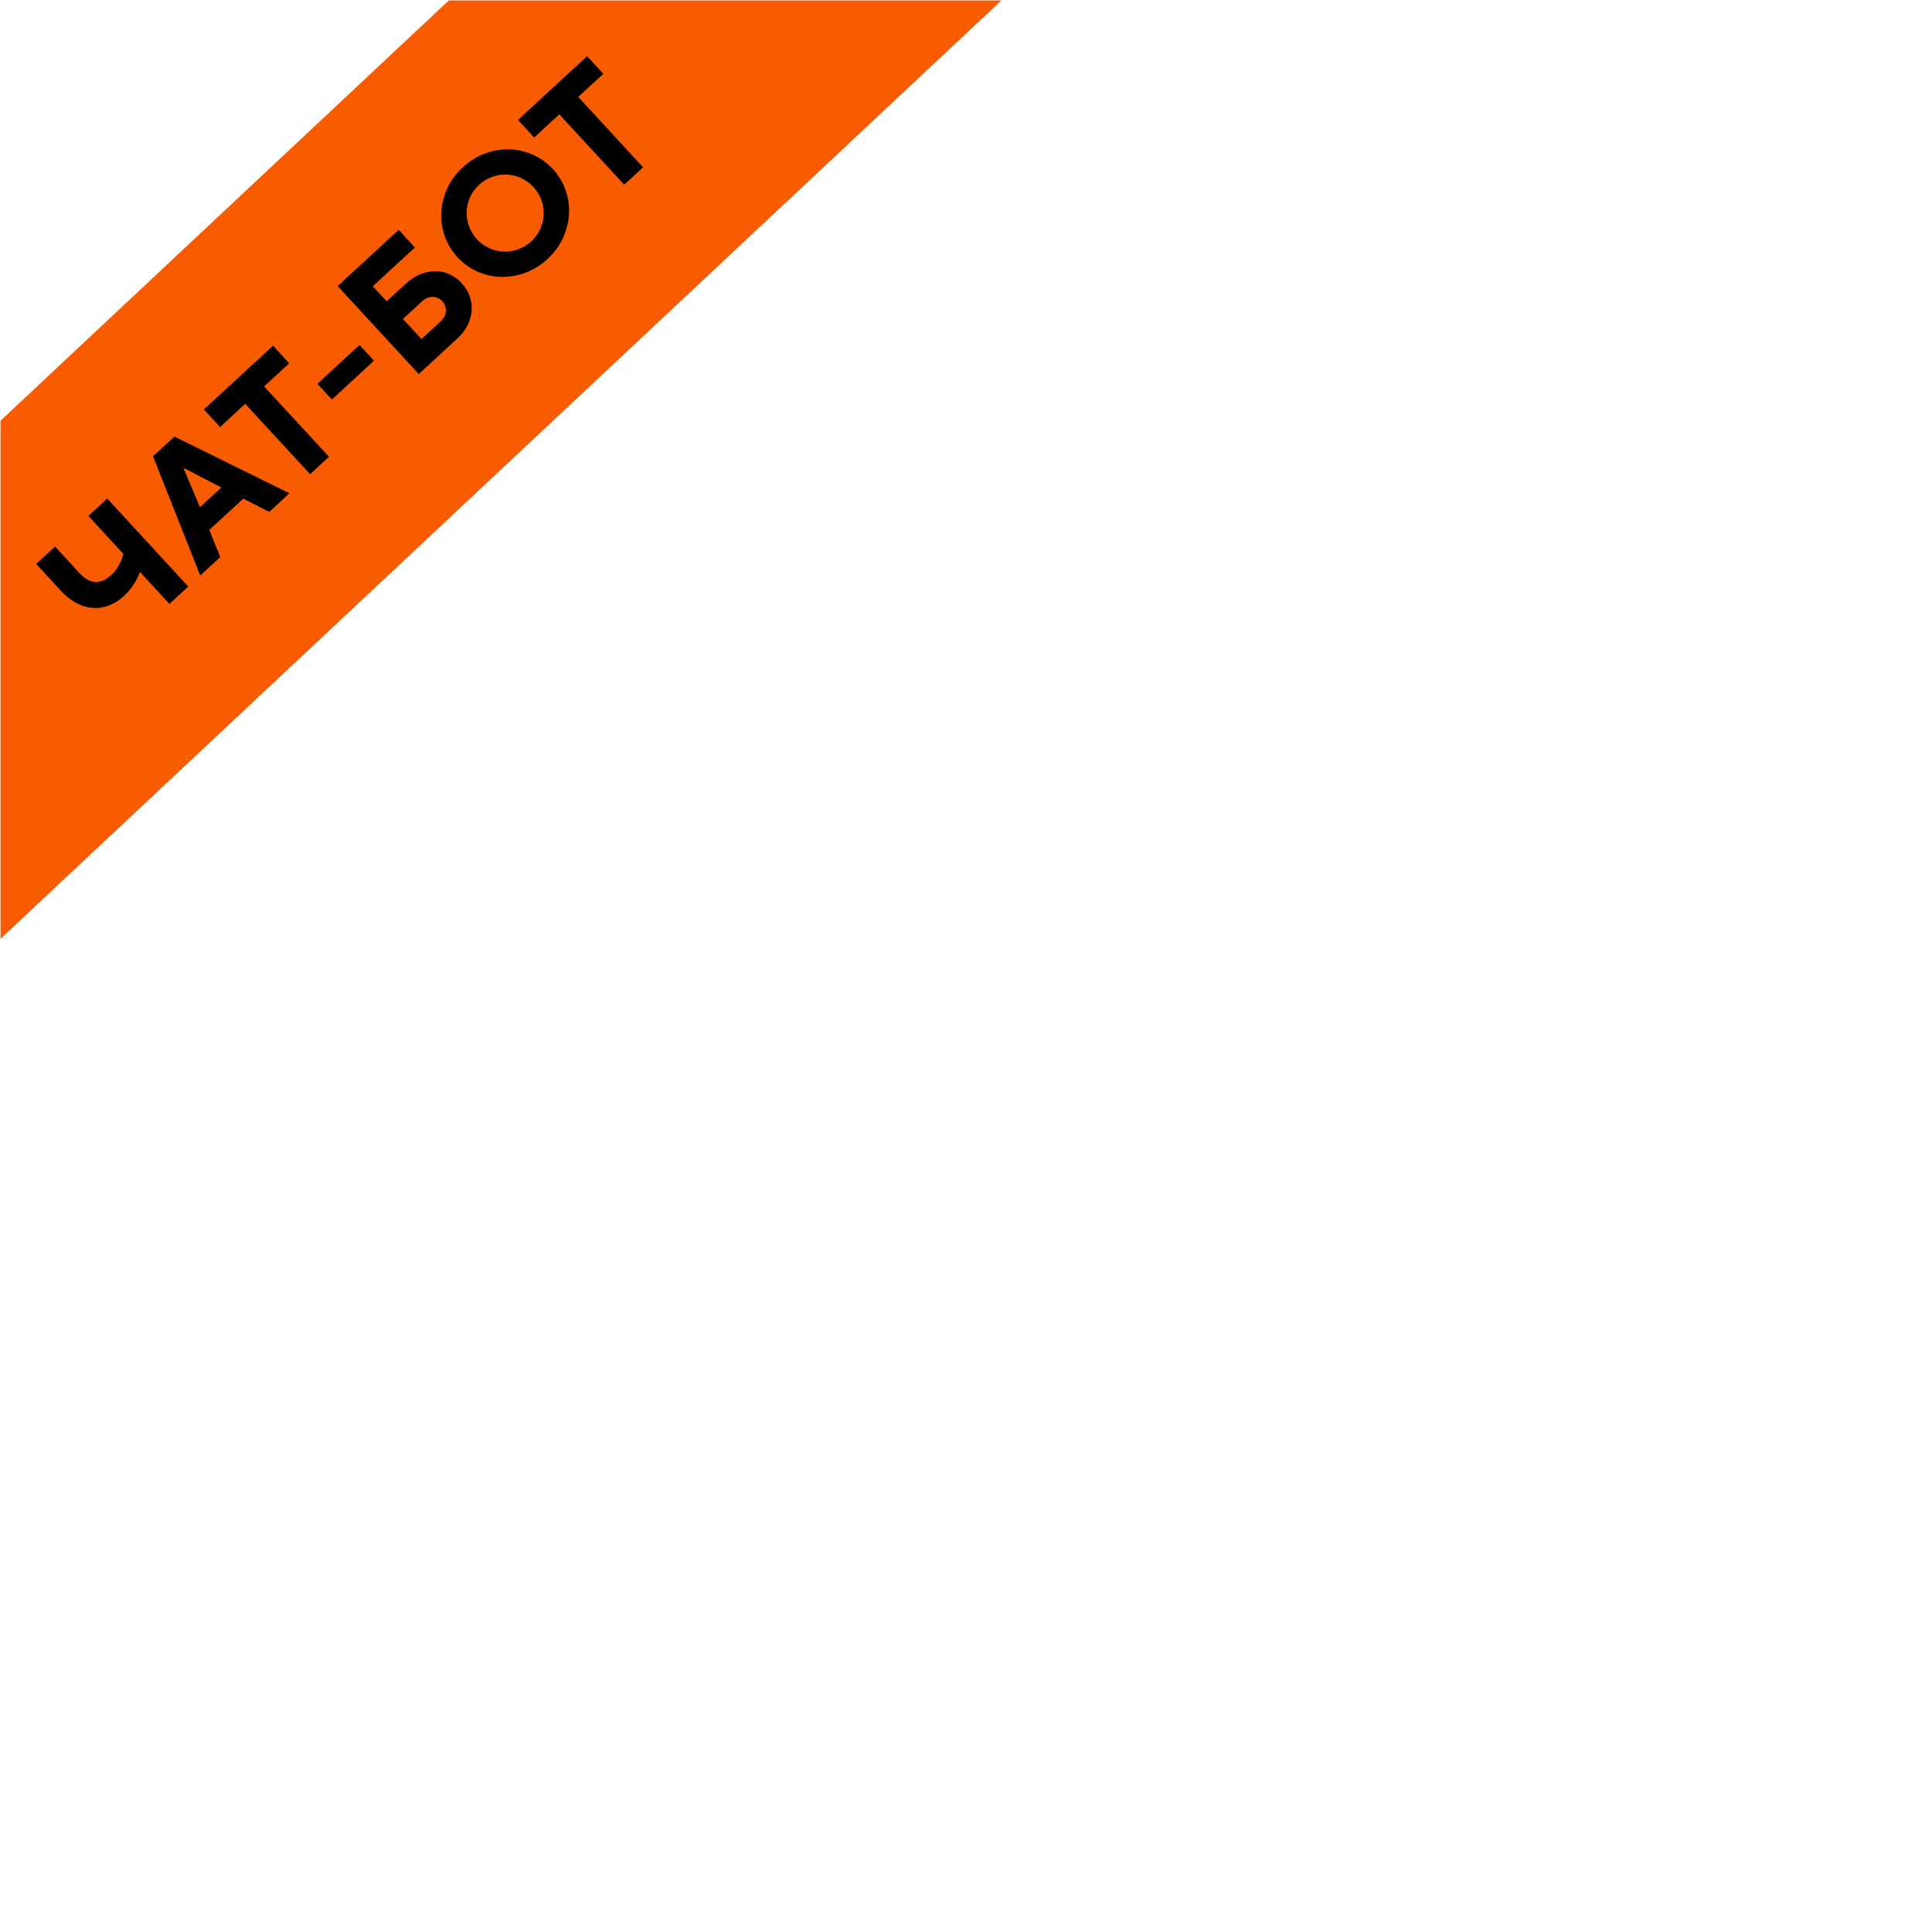<?xml version="1.0" encoding="UTF-8"?> <svg xmlns="http://www.w3.org/2000/svg" xmlns:xlink="http://www.w3.org/1999/xlink" width="500" zoomAndPan="magnify" viewBox="0 0 375 375" height="500" preserveAspectRatio="xMidYMid meet" version="1.0"><defs><g></g><clipPath id="6fed108fa5"><path d="M 0 0 L 194.25 0 L 194.25 182.25 L 0 182.25 Z M 0 0 " clip-rule="nonzero"></path></clipPath></defs><g clip-path="url(#6fed108fa5)"><path fill="#f95b00" d="M 87.113 0.09 L 83.648 3.336 L 3.348 78.617 L 0.102 81.664 L 0.102 182.223 L 3.348 179.176 L 154.82 37.168 L 149.953 40.742 L 140.379 47.77 L 149.832 40.832 L 149.801 40.855 L 125.719 58.535 L 3.348 148.383 L 75.457 95.441 L 146.926 42.965 L 149.895 40.785 L 152.57 38.82 L 154.621 37.316 L 154.832 37.16 L 190.91 3.336 L 194.375 0.09 Z M 87.113 0.09 " fill-opacity="1" fill-rule="nonzero"></path></g><g fill="#000000" fill-opacity="1"><g transform="translate(20.81, 128.344)"><g><path d="M 6.344 -17.344 C 6.195 -16.883 5.977 -16.383 5.688 -15.844 C 5.445 -15.383 5.129 -14.879 4.734 -14.328 C 4.336 -13.773 3.832 -13.219 3.219 -12.656 C 2.312 -11.812 1.344 -11.195 0.312 -10.812 C -0.719 -10.426 -1.766 -10.27 -2.828 -10.344 C -3.891 -10.426 -4.945 -10.742 -6 -11.297 C -7.051 -11.859 -8.07 -12.676 -9.062 -13.75 L -13.781 -18.875 L -10.125 -22.25 L -5.406 -17.125 C -3.383 -14.926 -1.316 -14.801 0.797 -16.75 C 1.285 -17.195 1.68 -17.664 1.984 -18.156 C 2.285 -18.645 2.523 -19.086 2.703 -19.484 C 2.891 -19.961 3.02 -20.426 3.094 -20.875 L -3.656 -28.203 L 0 -31.578 L 15.734 -14.5 L 12.078 -11.125 Z M 6.344 -17.344 "></path></g></g></g><g fill="#000000" fill-opacity="1"><g transform="translate(38.734, 111.824)"><g><path d="M -9.031 -23.266 L -4.875 -27.078 L 17.438 -16.078 L 13.531 -12.469 L 8.484 -15.031 L 1.891 -8.969 L 4.016 -3.703 L 0.125 -0.109 Z M 4.234 -17.188 L -2.984 -20.953 L -3.078 -20.859 L 0.078 -13.375 Z M 4.234 -17.188 "></path></g></g></g><g fill="#000000" fill-opacity="1"><g transform="translate(54.828, 96.989)"><g><path d="M -7.234 -18.609 L -12.109 -14.094 L -15.25 -17.516 L -1.828 -29.891 L 1.312 -26.469 L -3.562 -21.984 L 9.031 -8.328 L 5.359 -4.953 Z M -7.234 -18.609 "></path></g></g></g><g fill="#000000" fill-opacity="1"><g transform="translate(68.484, 84.402)"><g><path d="M -6.875 -9.906 L 1.297 -17.438 L 4.109 -14.391 L -4.062 -6.859 Z M -6.875 -9.906 "></path></g></g></g><g fill="#000000" fill-opacity="1"><g transform="translate(79.092, 74.625)"><g><path d="M -13.547 -19.094 L -1.703 -30.016 L 1.438 -26.594 L -6.734 -19.062 L -4.031 -16.141 L -0.25 -19.625 C 0.625 -20.426 1.551 -21.02 2.531 -21.406 C 3.508 -21.801 4.473 -21.992 5.422 -21.984 C 6.379 -21.984 7.297 -21.785 8.172 -21.391 C 9.047 -20.992 9.832 -20.41 10.531 -19.641 C 11.238 -18.879 11.754 -18.047 12.078 -17.141 C 12.398 -16.234 12.523 -15.301 12.453 -14.344 C 12.391 -13.395 12.125 -12.445 11.656 -11.5 C 11.188 -10.562 10.516 -9.691 9.641 -8.891 L 2.188 -2.016 Z M 6.375 -12.172 C 7.051 -12.797 7.41 -13.477 7.453 -14.219 C 7.492 -14.957 7.258 -15.602 6.75 -16.156 C 6.25 -16.707 5.629 -16.988 4.891 -17 C 4.148 -17.008 3.441 -16.703 2.766 -16.078 L -0.891 -12.719 L 2.719 -8.812 Z M 6.375 -12.172 "></path></g></g></g><g fill="#000000" fill-opacity="1"><g transform="translate(95.552, 59.453)"><g><path d="M 10.703 -9.172 C 9.391 -7.961 7.945 -7.07 6.375 -6.5 C 4.812 -5.938 3.242 -5.672 1.672 -5.703 C 0.109 -5.742 -1.406 -6.086 -2.875 -6.734 C -4.344 -7.391 -5.641 -8.328 -6.766 -9.547 C -7.879 -10.766 -8.703 -12.129 -9.234 -13.641 C -9.766 -15.16 -9.984 -16.707 -9.891 -18.281 C -9.805 -19.852 -9.414 -21.395 -8.719 -22.906 C -8.031 -24.414 -7.031 -25.773 -5.719 -26.984 C -4.395 -28.203 -2.945 -29.098 -1.375 -29.672 C 0.188 -30.242 1.75 -30.508 3.312 -30.469 C 4.883 -30.426 6.406 -30.078 7.875 -29.422 C 9.352 -28.773 10.648 -27.844 11.766 -26.625 C 12.891 -25.406 13.711 -24.035 14.234 -22.516 C 14.766 -21.004 14.984 -19.461 14.891 -17.891 C 14.805 -16.328 14.414 -14.785 13.719 -13.266 C 13.031 -11.754 12.023 -10.391 10.703 -9.172 Z M 7.547 -12.594 C 8.316 -13.301 8.906 -14.102 9.312 -15 C 9.719 -15.906 9.938 -16.832 9.969 -17.781 C 10.008 -18.738 9.863 -19.68 9.531 -20.609 C 9.207 -21.535 8.691 -22.379 7.984 -23.141 C 7.285 -23.91 6.484 -24.5 5.578 -24.906 C 4.68 -25.312 3.754 -25.531 2.797 -25.562 C 1.848 -25.602 0.91 -25.457 -0.016 -25.125 C -0.953 -24.801 -1.805 -24.285 -2.578 -23.578 C -3.336 -22.879 -3.914 -22.078 -4.312 -21.172 C -4.719 -20.273 -4.938 -19.348 -4.969 -18.391 C -5.008 -17.441 -4.863 -16.504 -4.531 -15.578 C -4.207 -14.648 -3.695 -13.801 -3 -13.031 C -2.289 -12.27 -1.484 -11.688 -0.578 -11.281 C 0.316 -10.875 1.238 -10.648 2.188 -10.609 C 3.145 -10.578 4.086 -10.723 5.016 -11.047 C 5.941 -11.379 6.785 -11.895 7.547 -12.594 Z M 7.547 -12.594 "></path></g></g></g><g fill="#000000" fill-opacity="1"><g transform="translate(115.792, 40.797)"><g><path d="M -7.234 -18.609 L -12.109 -14.094 L -15.25 -17.516 L -1.828 -29.891 L 1.312 -26.469 L -3.562 -21.984 L 9.031 -8.328 L 5.359 -4.953 Z M -7.234 -18.609 "></path></g></g></g></svg> 